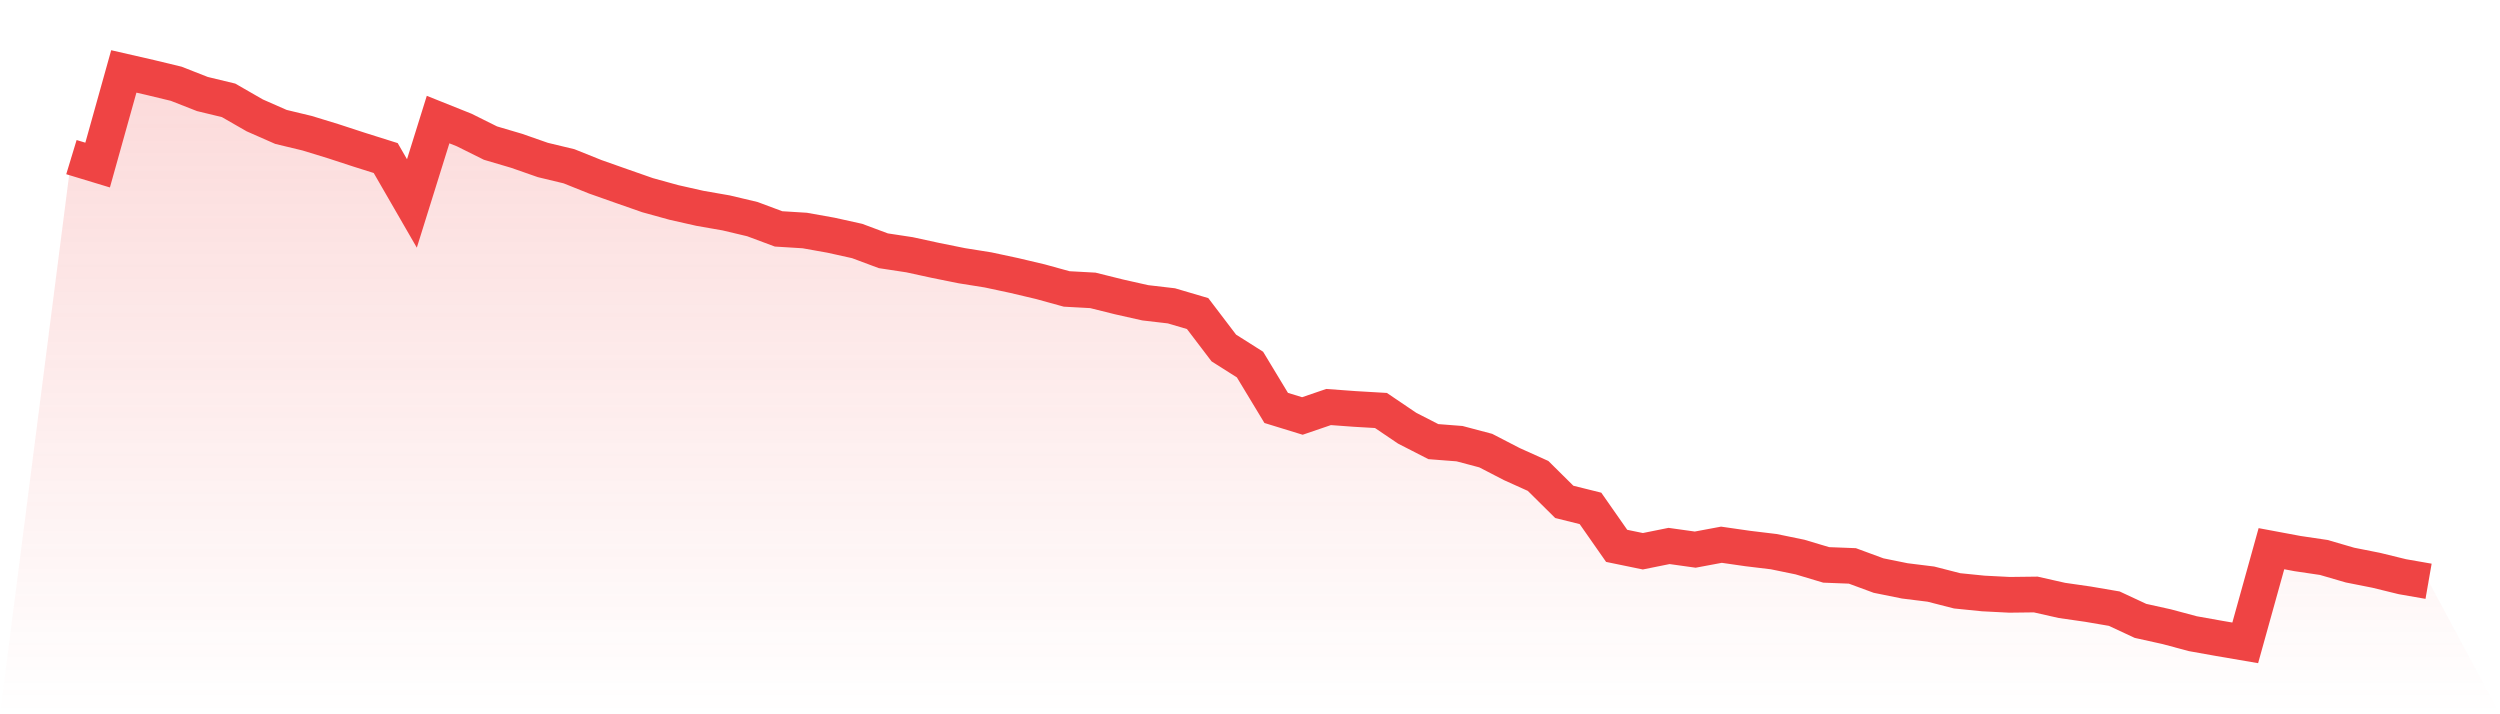 <svg viewBox="0 0 140 40" xmlns="http://www.w3.org/2000/svg">
<defs>
<linearGradient id="gradient" x1="0" x2="0" y1="0" y2="1">
<stop offset="0%" stop-color="#ef4444" stop-opacity="0.2"/>
<stop offset="100%" stop-color="#ef4444" stop-opacity="0"/>
</linearGradient>
</defs>
<path d="M4,8.799 L4,8.799 L5.467,9.244 L6.933,4 L8.4,4.336 L9.867,4.69 L11.333,5.265 L12.8,5.619 L14.267,6.462 L15.733,7.107 L17.2,7.46 L18.667,7.91 L20.133,8.389 L21.6,8.851 L23.067,11.393 L24.533,6.696 L26,7.283 L27.467,8.013 L28.933,8.446 L30.4,8.959 L31.867,9.312 L33.333,9.9 L34.8,10.418 L36.267,10.931 L37.733,11.336 L39.2,11.667 L40.667,11.923 L42.133,12.271 L43.6,12.818 L45.067,12.909 L46.533,13.171 L48,13.496 L49.467,14.043 L50.933,14.266 L52.4,14.585 L53.867,14.881 L55.333,15.115 L56.8,15.429 L58.267,15.776 L59.733,16.181 L61.2,16.261 L62.667,16.626 L64.133,16.956 L65.6,17.127 L67.067,17.56 L68.533,19.487 L70,20.416 L71.467,22.844 L72.933,23.295 L74.4,22.793 L75.867,22.901 L77.333,22.987 L78.8,23.979 L80.267,24.731 L81.733,24.845 L83.2,25.233 L84.667,25.991 L86.133,26.652 L87.6,28.105 L89.067,28.47 L90.533,30.568 L92,30.87 L93.467,30.574 L94.933,30.779 L96.4,30.505 L97.867,30.716 L99.333,30.893 L100.8,31.195 L102.267,31.634 L103.733,31.691 L105.2,32.232 L106.667,32.529 L108.133,32.711 L109.6,33.087 L111.067,33.235 L112.533,33.31 L114,33.292 L115.467,33.623 L116.933,33.834 L118.4,34.085 L119.867,34.769 L121.333,35.094 L122.8,35.487 L124.267,35.749 L125.733,36 L127.2,30.727 L128.667,31.001 L130.133,31.218 L131.6,31.645 L133.067,31.936 L134.533,32.295 L136,32.551 L140,40 L0,40 z" fill="url(#gradient)"/>
<path d="M4,8.799 L4,8.799 L5.467,9.244 L6.933,4 L8.4,4.336 L9.867,4.69 L11.333,5.265 L12.8,5.619 L14.267,6.462 L15.733,7.107 L17.2,7.46 L18.667,7.91 L20.133,8.389 L21.6,8.851 L23.067,11.393 L24.533,6.696 L26,7.283 L27.467,8.013 L28.933,8.446 L30.4,8.959 L31.867,9.312 L33.333,9.9 L34.8,10.418 L36.267,10.931 L37.733,11.336 L39.2,11.667 L40.667,11.923 L42.133,12.271 L43.6,12.818 L45.067,12.909 L46.533,13.171 L48,13.496 L49.467,14.043 L50.933,14.266 L52.4,14.585 L53.867,14.881 L55.333,15.115 L56.8,15.429 L58.267,15.776 L59.733,16.181 L61.2,16.261 L62.667,16.626 L64.133,16.956 L65.6,17.127 L67.067,17.56 L68.533,19.487 L70,20.416 L71.467,22.844 L72.933,23.295 L74.4,22.793 L75.867,22.901 L77.333,22.987 L78.8,23.979 L80.267,24.731 L81.733,24.845 L83.2,25.233 L84.667,25.991 L86.133,26.652 L87.6,28.105 L89.067,28.47 L90.533,30.568 L92,30.87 L93.467,30.574 L94.933,30.779 L96.4,30.505 L97.867,30.716 L99.333,30.893 L100.8,31.195 L102.267,31.634 L103.733,31.691 L105.2,32.232 L106.667,32.529 L108.133,32.711 L109.6,33.087 L111.067,33.235 L112.533,33.31 L114,33.292 L115.467,33.623 L116.933,33.834 L118.4,34.085 L119.867,34.769 L121.333,35.094 L122.8,35.487 L124.267,35.749 L125.733,36 L127.2,30.727 L128.667,31.001 L130.133,31.218 L131.6,31.645 L133.067,31.936 L134.533,32.295 L136,32.551" fill="none" stroke="#ef4444" stroke-width="2"/>
</svg>